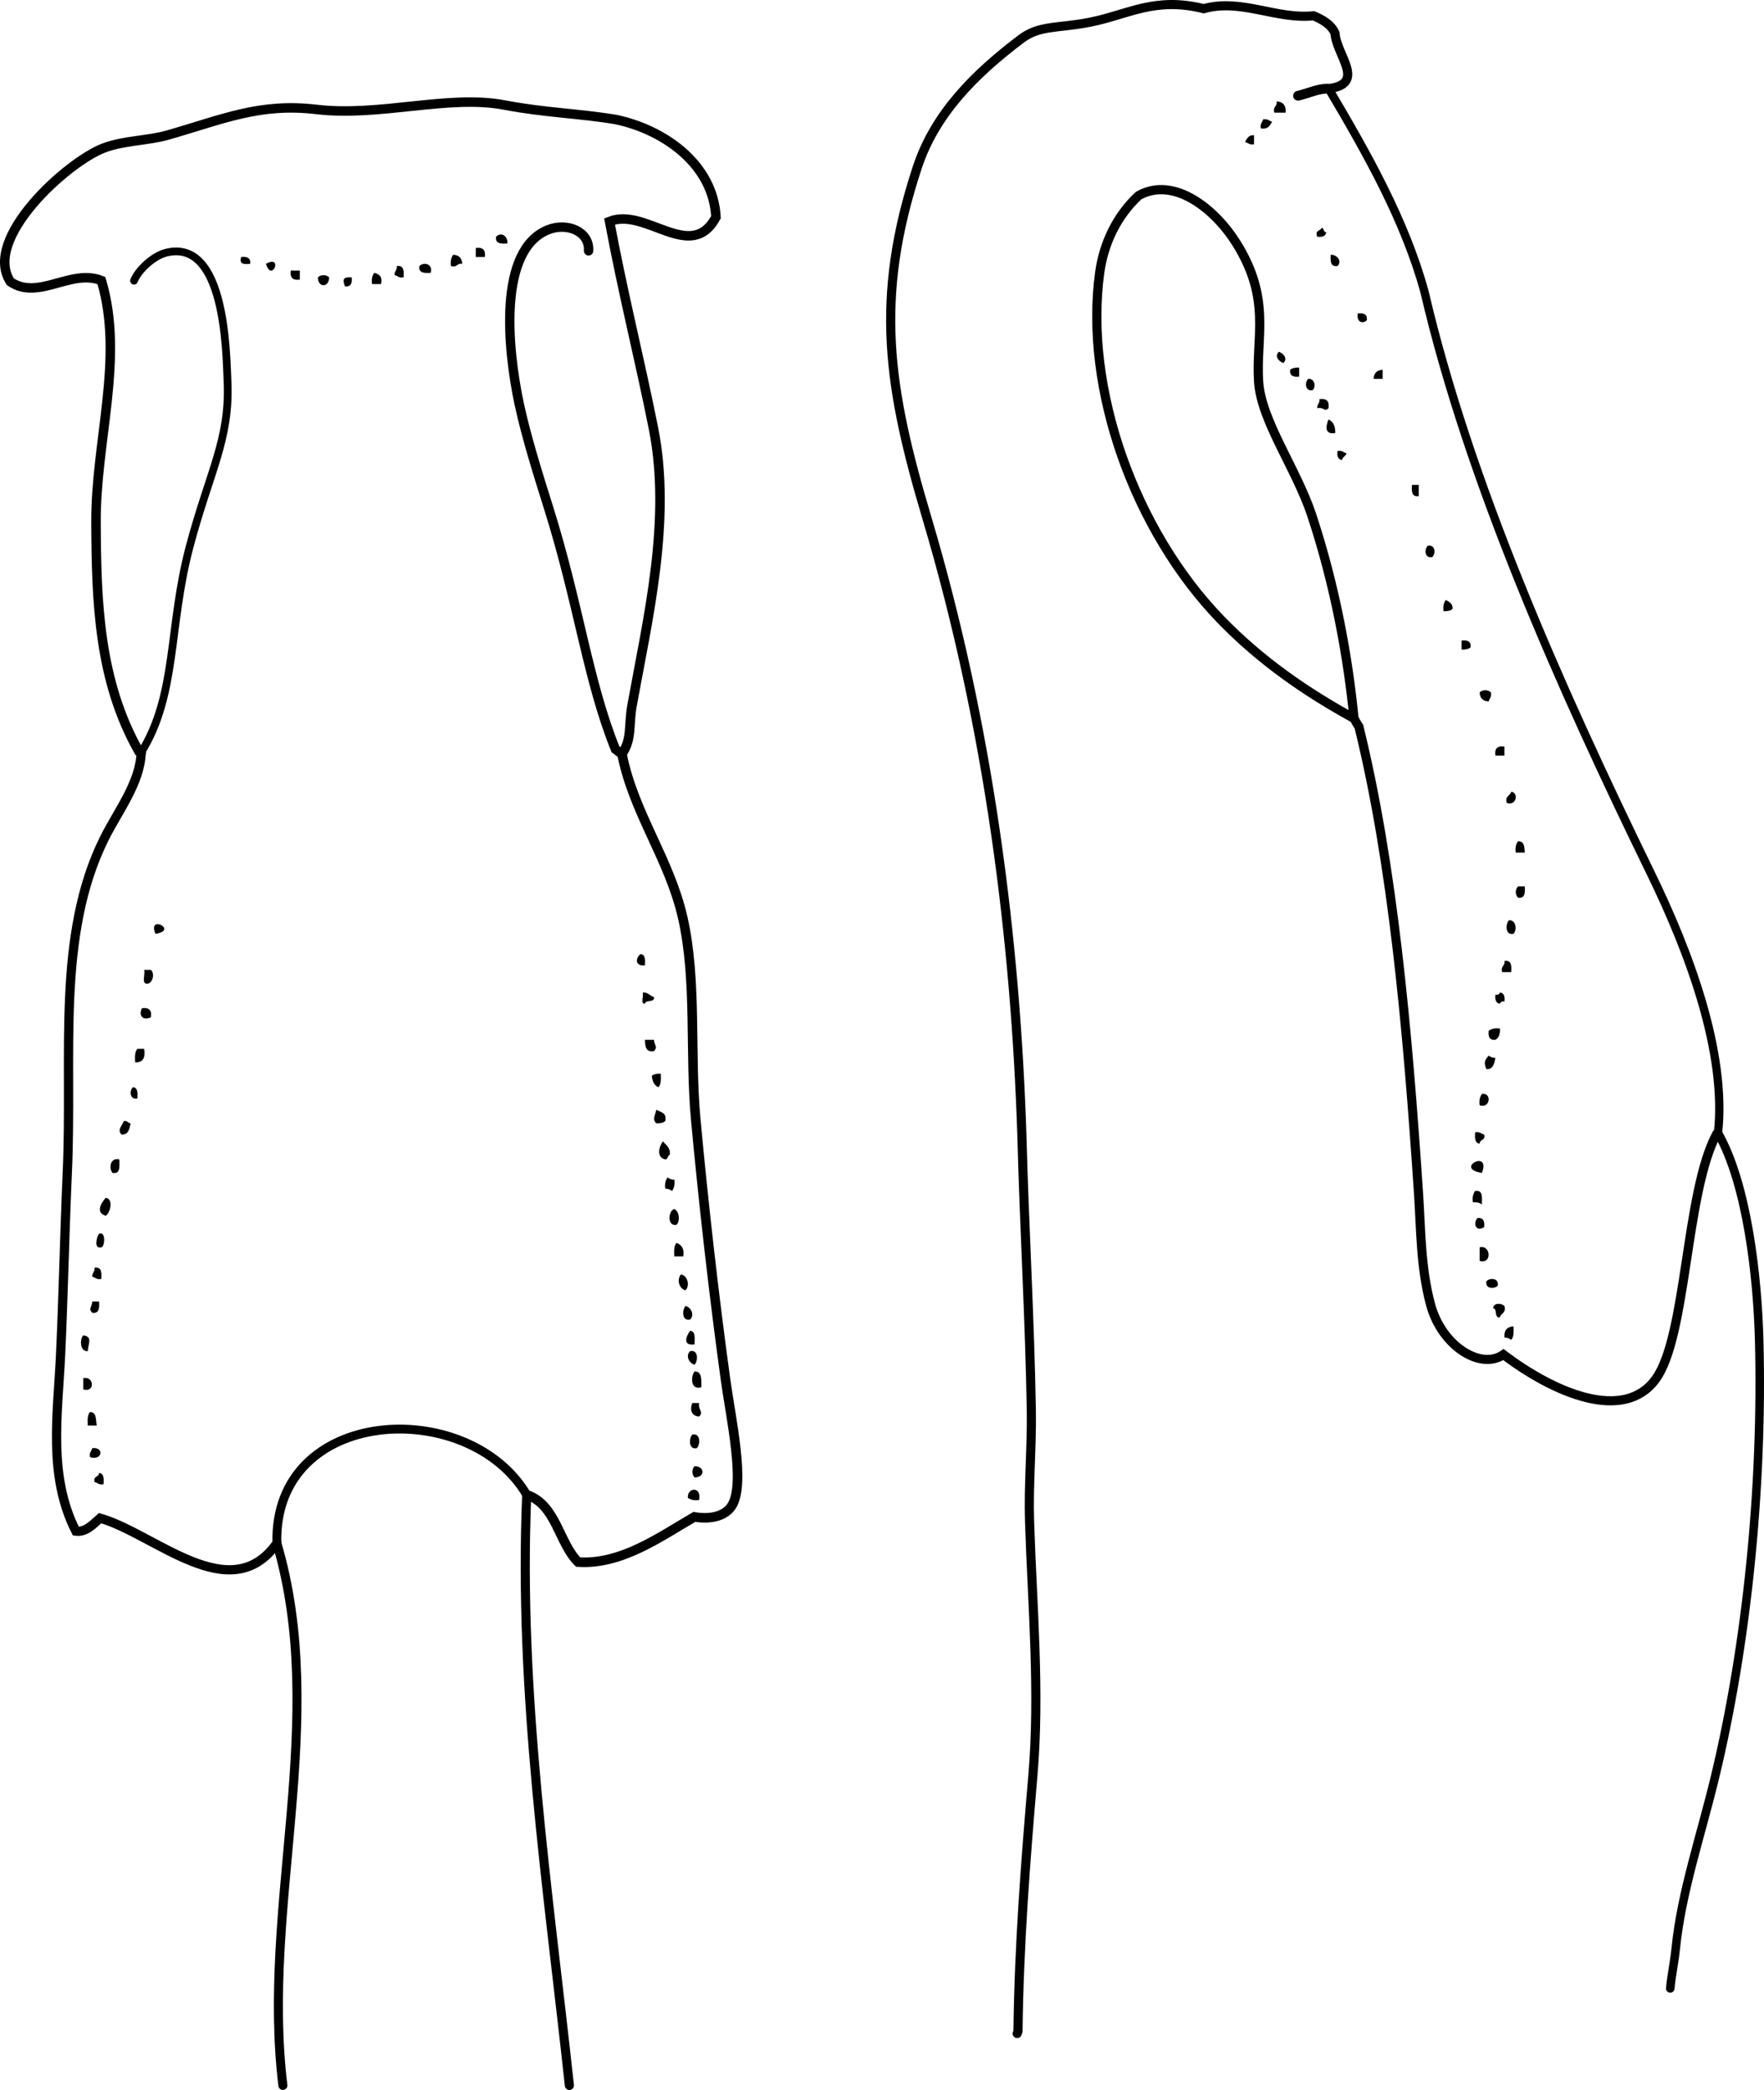 <?xml version="1.0" encoding="iso-8859-1"?>
<!-- Generator: Adobe Illustrator 14.0.0, SVG Export Plug-In . SVG Version: 6.00 Build 43363)  -->
<!DOCTYPE svg PUBLIC "-//W3C//DTD SVG 1.1//EN" "http://www.w3.org/Graphics/SVG/1.1/DTD/svg11.dtd">
<svg version="1.1" id="Layer_1" xmlns="http://www.w3.org/2000/svg" xmlns:xlink="http://www.w3.org/1999/xlink" x="0px" y="0px"
	 width="140.709px" height="166.71px" viewBox="0 0 140.709 166.71" style="enable-background:new 0 0 140.709 166.71;"
	 xml:space="preserve">
<g>
	<path style="fill-rule:evenodd;clip-rule:evenodd;" d="M101.831,8.086c0.506,0.034,0.767,0.313,0.72,0.9c-0.3,0-0.6,0-0.899,0
		C101.502,8.478,101.904,8.52,101.831,8.086z"/>
	<path style="fill-rule:evenodd;clip-rule:evenodd;" d="M100.751,9.526c0.376-0.076,0.477,0.124,0.72,0.18
		c-0.164,0.315-0.334,0.625-0.899,0.54C100.495,9.87,100.694,9.769,100.751,9.526z"/>
	<path style="fill-rule:evenodd;clip-rule:evenodd;" d="M100.031,10.786c0,0.24,0,0.48,0,0.72c-0.376,0.076-0.477-0.124-0.72-0.18
		C99.468,11.062,99.581,10.755,100.031,10.786z"/>
	<path style="fill-rule:evenodd;clip-rule:evenodd;" d="M105.43,18.163c0.195,0.044,0.122,0.358,0.36,0.36
		c-0.044,0.317-0.311,0.41-0.721,0.36C104.863,18.317,105.353,18.446,105.43,18.163z"/>
	<path style="fill-rule:evenodd;clip-rule:evenodd;" d="M40.47,19.423c-0.515,0.036-0.982,0.022-0.899-0.54
		C39.985,18.465,40.528,18.839,40.47,19.423z"/>
	<path style="fill-rule:evenodd;clip-rule:evenodd;" d="M37.951,19.783c0.563-0.083,0.803,0.156,0.72,0.72c-0.24,0-0.48,0-0.72,0
		C37.951,20.263,37.951,20.022,37.951,19.783z"/>
	<path style="fill-rule:evenodd;clip-rule:evenodd;" d="M36.151,20.323c0.458,0.022,0.698,0.262,0.72,0.72
		c-0.434-0.074-0.391,0.329-0.9,0.18C35.914,20.805,36,20.531,36.151,20.323z"/>
	<path style="fill-rule:evenodd;clip-rule:evenodd;" d="M106.149,20.323c0.539-0.013,0.913,0.529,0.54,0.899
		C106.127,21.305,106.114,20.838,106.149,20.323z"/>
	<path style="fill-rule:evenodd;clip-rule:evenodd;" d="M19.236,20.502c0.471-0.051,0.774,0.066,0.72,0.54
		C19.486,21.093,19.056,21.103,19.236,20.502z"/>
	<path style="fill-rule:evenodd;clip-rule:evenodd;" d="M21.216,21.042C22.636,20.276,21.673,22.587,21.216,21.042L21.216,21.042z"
		/>
	<path style="fill-rule:evenodd;clip-rule:evenodd;" d="M34.352,21.762c-0.515,0.035-0.982,0.022-0.899-0.54
		C33.799,20.873,34.554,21.034,34.352,21.762z"/>
	<path style="fill-rule:evenodd;clip-rule:evenodd;" d="M31.653,21.222c0.562-0.082,0.575,0.385,0.54,0.9
		c-0.376,0.076-0.477-0.124-0.72-0.18C31.45,21.619,31.693,21.563,31.653,21.222z"/>
	<path style="fill-rule:evenodd;clip-rule:evenodd;" d="M23.195,21.582c0.24,0,0.48,0,0.72,0c0,0.24,0,0.48,0,0.72
		C23.352,22.385,23.112,22.146,23.195,21.582z"/>
	<path style="fill-rule:evenodd;clip-rule:evenodd;" d="M29.853,21.762c0.372,0.108,0.682,0.278,0.54,0.899c-0.24,0-0.48,0-0.72,0
		C29.616,22.245,29.702,21.971,29.853,21.762z"/>
	<path style="fill-rule:evenodd;clip-rule:evenodd;" d="M26.254,22.122c-0.003,0.839-0.896,0.839-0.9,0
		C25.591,21.891,26.018,21.891,26.254,22.122z"/>
	<path style="fill-rule:evenodd;clip-rule:evenodd;" d="M28.054,22.122c0.051,0.471-0.066,0.774-0.54,0.72
		C27.33,22.335,27.31,22.075,28.054,22.122z"/>
	<path style="fill-rule:evenodd;clip-rule:evenodd;" d="M108.309,25.001c0.471-0.051,0.774,0.066,0.72,0.54
		C108.691,25.895,108.162,25.645,108.309,25.001z"/>
	<path style="fill-rule:evenodd;clip-rule:evenodd;" d="M102.011,28.06c0.366,0.131,0.734,0.542,0.36,0.9
		C102.005,28.829,101.636,28.418,102.011,28.06z"/>
	<path style="fill-rule:evenodd;clip-rule:evenodd;" d="M103.63,29.32c0,0.24,0,0.48,0,0.72c-0.471,0.051-0.773-0.066-0.72-0.54
		C103.07,29.36,103.316,29.306,103.63,29.32z"/>
	<path style="fill-rule:evenodd;clip-rule:evenodd;" d="M110.288,29.5c0,0.24,0,0.48,0,0.72c-0.24,0-0.479,0-0.72,0
		C109.591,29.762,109.83,29.522,110.288,29.5z"/>
	<path style="fill-rule:evenodd;clip-rule:evenodd;" d="M104.35,30.22c0.535-0.039,0.635,0.642,0.36,0.899
		C104.087,31.246,104.064,30.488,104.35,30.22z"/>
	<path style="fill-rule:evenodd;clip-rule:evenodd;" d="M105.25,31.839c0.563-0.083,0.803,0.157,0.72,0.72
		c-0.344,0.338-0.326-0.106-0.9,0C105.047,32.236,105.29,32.179,105.25,31.839z"/>
	<path style="fill-rule:evenodd;clip-rule:evenodd;" d="M105.97,33.458c0.376,0.164,0.549,0.531,0.54,1.08
		C105.618,34.699,105.769,33.946,105.97,33.458z"/>
	<path style="fill-rule:evenodd;clip-rule:evenodd;" d="M106.689,35.978c0.376-0.076,0.477,0.124,0.72,0.18
		c-0.063,0.236-0.316,0.283-0.36,0.54C106.732,36.654,106.639,36.388,106.689,35.978z"/>
	<path style="fill-rule:evenodd;clip-rule:evenodd;" d="M112.628,38.677c0.18,0,0.359,0,0.539,0c0,0.3,0,0.6,0,0.9
		C112.605,39.659,112.592,39.192,112.628,38.677z"/>
	<path style="fill-rule:evenodd;clip-rule:evenodd;" d="M113.887,43.536c0.623-0.126,0.646,0.631,0.36,0.899
		C113.624,44.561,113.602,43.804,113.887,43.536z"/>
	<path style="fill-rule:evenodd;clip-rule:evenodd;" d="M115.326,47.854c0.264,0.157,0.571,0.27,0.54,0.72
		c-0.16,0.14-0.406,0.193-0.72,0.18C115.089,48.336,115.176,48.063,115.326,47.854z"/>
	<path style="fill-rule:evenodd;clip-rule:evenodd;" d="M116.586,51.093c0.471-0.051,0.774,0.065,0.72,0.54
		c-0.16,0.14-0.406,0.193-0.72,0.18C116.586,51.573,116.586,51.333,116.586,51.093z"/>
	<path style="fill-rule:evenodd;clip-rule:evenodd;" d="M118.926,55.232c0.076,0.376-0.124,0.477-0.181,0.72
		c-0.457-0.022-0.697-0.262-0.72-0.72C118.262,55.001,118.689,55.001,118.926,55.232z"/>
	<path style="fill-rule:evenodd;clip-rule:evenodd;" d="M120.005,59.55c0,0.24,0,0.48,0,0.72c-0.239,0-0.479,0-0.72,0
		C119.202,59.707,119.441,59.467,120.005,59.55z"/>
	<path style="fill-rule:evenodd;clip-rule:evenodd;" d="M120.545,63.149c0.611,0.078,0.419,1.173-0.359,0.899
		C120.031,63.475,120.469,63.493,120.545,63.149z"/>
	<path style="fill-rule:evenodd;clip-rule:evenodd;" d="M121.085,67.108c0.506-0.026,0.519,0.441,0.54,0.9c-0.24,0-0.48,0-0.72,0
		C120.848,67.59,120.934,67.317,121.085,67.108z"/>
	<path style="fill-rule:evenodd;clip-rule:evenodd;" d="M121.085,70.707c0.18,0,0.359,0,0.54,0c0.035,0.515,0.022,0.982-0.54,0.899
		C120.854,71.37,120.854,70.943,121.085,70.707z"/>
	<path style="fill-rule:evenodd;clip-rule:evenodd;" d="M120.365,73.406c0.576-0.05,0.654,0.788,0.359,1.08
		C120.045,74.64,120.088,73.68,120.365,73.406z"/>
	<path style="fill-rule:evenodd;clip-rule:evenodd;" d="M12.398,74.486C11.735,72.89,14.271,74.217,12.398,74.486L12.398,74.486z"/>
	<path style="fill-rule:evenodd;clip-rule:evenodd;" d="M51.086,76.105c0.394,0.026,0.387,0.453,0.36,0.899
		C50.599,77.078,50.717,76.395,51.086,76.105z"/>
	<path style="fill-rule:evenodd;clip-rule:evenodd;" d="M120.005,76.645c0.563-0.082,0.575,0.385,0.54,0.9c-0.24,0-0.479,0-0.72,0
		C119.677,77.036,120.079,77.079,120.005,76.645z"/>
	<path style="fill-rule:evenodd;clip-rule:evenodd;" d="M11.499,77.365c0.18,0,0.36,0,0.54,0c0.307,0.291,0.165,0.928-0.18,1.08
		C11.208,78.615,11.608,77.736,11.499,77.365z"/>
	<path style="fill-rule:evenodd;clip-rule:evenodd;" d="M51.267,79.165c0.448-0.028,0.557,0.282,0.899,0.36
		c0.077,0.497-0.671,0.168-0.72,0.54C51.056,80.094,51.365,79.426,51.267,79.165z"/>
	<path style="fill-rule:evenodd;clip-rule:evenodd;" d="M119.646,79.165c0.316,0.043,0.41,0.31,0.359,0.72
		c-0.209-0.029-0.32,0.04-0.359,0.18c-0.316-0.043-0.41-0.31-0.36-0.72C119.494,79.374,119.605,79.305,119.646,79.165z"/>
	<path style="fill-rule:evenodd;clip-rule:evenodd;" d="M11.319,80.424c0.563-0.083,0.803,0.157,0.72,0.72
		C11.421,81.436,11.026,81.042,11.319,80.424z"/>
	<path style="fill-rule:evenodd;clip-rule:evenodd;" d="M119.646,82.043c0.026,0.447-0.093,0.747-0.36,0.899
		c-0.474,0.055-0.591-0.249-0.54-0.72C118.954,82.073,119.228,81.986,119.646,82.043z"/>
	<path style="fill-rule:evenodd;clip-rule:evenodd;" d="M51.446,82.943c0.24,0,0.48,0,0.72,0c0.02,0.448,0.337,0.558,0,0.9
		C51.512,83.958,51.459,83.47,51.446,82.943z"/>
	<path style="fill-rule:evenodd;clip-rule:evenodd;" d="M10.959,83.663c0.18,0,0.36,0,0.54,0c0.117,0.717-0.099,1.102-0.72,1.08
		C10.755,84.299,10.752,83.875,10.959,83.663z"/>
	<path style="fill-rule:evenodd;clip-rule:evenodd;" d="M118.745,84.203c0.146,0.096,0.293,0.188,0.54,0.18
		c-0.102,0.438-0.153,0.926-0.72,0.9C118.34,84.735,118.428,84.583,118.745,84.203z"/>
	<path style="fill-rule:evenodd;clip-rule:evenodd;" d="M52.706,85.642c0.024,0.443,0.027,0.867-0.18,1.08
		c-0.355-0.125-0.48-0.48-0.54-0.899C52.146,85.682,52.393,85.628,52.706,85.642z"/>
	<path style="fill-rule:evenodd;clip-rule:evenodd;" d="M10.599,86.722c0.394,0.026,0.386,0.453,0.36,0.899
		C10.336,87.748,10.313,86.991,10.599,86.722z"/>
	<path style="fill-rule:evenodd;clip-rule:evenodd;" d="M118.206,87.262c0.812-0.137,0.674,1.202-0.181,0.899
		C117.969,87.745,118.055,87.47,118.206,87.262z"/>
	<path style="fill-rule:evenodd;clip-rule:evenodd;" d="M52.346,88.521c0.337,0.203,0.867,0.213,0.72,0.9
		c-0.16,0.14-0.406,0.193-0.72,0.18C51.994,89.265,52.291,88.942,52.346,88.521z"/>
	<path style="fill-rule:evenodd;clip-rule:evenodd;" d="M9.879,89.421c0.291-0.051,0.31,0.17,0.54,0.18
		c-0.102,0.438-0.154,0.926-0.72,0.899C9.315,90.133,9.75,89.789,9.879,89.421z"/>
	<path style="fill-rule:evenodd;clip-rule:evenodd;" d="M117.666,90.321c0.376-0.076,0.477,0.123,0.72,0.18
		c0.131,0.491-0.357,0.362-0.36,0.72C117.633,91.194,117.64,90.767,117.666,90.321z"/>
	<path style="fill-rule:evenodd;clip-rule:evenodd;" d="M52.886,91.041c0.228,0.312,0.608,0.472,0.54,1.08
		c-0.195,0.044-0.122,0.357-0.36,0.359C52.326,92.332,52.568,91.422,52.886,91.041z"/>
	<path style="fill-rule:evenodd;clip-rule:evenodd;" d="M9.52,92.48c0.007,0.547,0.104,1.185-0.54,1.08
		C8.661,93.219,8.778,92.301,9.52,92.48z"/>
	<path style="fill-rule:evenodd;clip-rule:evenodd;" d="M118.206,93.56C115.937,93.205,118.965,91.619,118.206,93.56L118.206,93.56z
		"/>
	<path style="fill-rule:evenodd;clip-rule:evenodd;" d="M53.246,93.919c0.145,0.096,0.292,0.188,0.54,0.181
		c0.058,0.417-0.029,0.69-0.18,0.899c-0.145-0.096-0.292-0.188-0.54-0.18C53.009,94.402,53.095,94.128,53.246,93.919z"/>
	<path style="fill-rule:evenodd;clip-rule:evenodd;" d="M117.666,95c0.645-0.104,0.547,0.532,0.54,1.079
		c-0.16-0.14-0.406-0.193-0.72-0.18C117.429,95.482,117.515,95.208,117.666,95z"/>
	<path style="fill-rule:evenodd;clip-rule:evenodd;" d="M8.44,95.54c0.657,0.122,0.326,1.237,0,1.439
		C7.6,96.74,8.057,95.96,8.44,95.54z"/>
	<path style="fill-rule:evenodd;clip-rule:evenodd;" d="M53.786,96.439c0.379,0.147,0.494,0.948,0.18,1.26
		C53.172,97.853,53.321,96.526,53.786,96.439z"/>
	<path style="fill-rule:evenodd;clip-rule:evenodd;" d="M117.846,97.159c0.475-0.055,0.591,0.249,0.54,0.72
		C117.78,98.294,117.456,97.641,117.846,97.159z"/>
	<path style="fill-rule:evenodd;clip-rule:evenodd;" d="M7.9,98.418c0.575-0.254,0.455,1.076,0.18,1.079
		C7.417,99.664,7.753,98.549,7.9,98.418z"/>
	<path style="fill-rule:evenodd;clip-rule:evenodd;" d="M53.966,99.138c0.387,0.152,0.636,0.443,0.54,1.079c-0.24,0-0.479,0-0.72,0
		C53.762,99.774,53.758,99.351,53.966,99.138z"/>
	<path style="fill-rule:evenodd;clip-rule:evenodd;" d="M118.025,99.498c0.896-0.236,1.014,1.376,0,1.08
		C118.025,100.217,118.025,99.858,118.025,99.498z"/>
	<path style="fill-rule:evenodd;clip-rule:evenodd;" d="M7.54,101.118c0.563-0.082,0.575,0.385,0.54,0.899
		c-0.376,0.076-0.477-0.123-0.72-0.18C7.337,101.514,7.581,101.458,7.54,101.118z"/>
	<path style="fill-rule:evenodd;clip-rule:evenodd;" d="M54.326,101.658c0.488,0.073,0.742,0.855,0.36,1.259
		C54.197,102.843,53.943,102.061,54.326,101.658z"/>
	<path style="fill-rule:evenodd;clip-rule:evenodd;" d="M119.466,102.557c-0.27,0.285-1.026,0.263-0.9-0.36
		C118.835,101.912,119.592,101.934,119.466,102.557z"/>
	<path style="fill-rule:evenodd;clip-rule:evenodd;" d="M7.36,103.817c0.18,0,0.36,0,0.54,0c0.036,0.515,0.022,0.981-0.54,0.899
		C7.023,104.374,7.34,104.264,7.36,103.817z"/>
	<path style="fill-rule:evenodd;clip-rule:evenodd;" d="M120.005,104.176c0.154,0.574-0.283,0.557-0.359,0.9
		c-0.497,0.076-0.169-0.671-0.54-0.72C119.124,103.899,119.776,103.931,120.005,104.176z"/>
	<path style="fill-rule:evenodd;clip-rule:evenodd;" d="M54.686,104.176c0.427,0.1,0.747,0.696,0.36,1.08
		C54.365,105.411,54.409,104.451,54.686,104.176z"/>
	<path style="fill-rule:evenodd;clip-rule:evenodd;" d="M120.725,105.796c0.024,0.443,0.027,0.866-0.18,1.079
		c-0.145-0.095-0.292-0.188-0.54-0.18C119.958,106.109,120.219,105.83,120.725,105.796z"/>
	<path style="fill-rule:evenodd;clip-rule:evenodd;" d="M55.045,106.156c0.459,0.021,0.357,0.603,0.36,1.08
		C54.393,107.379,54.756,106.543,55.045,106.156z"/>
	<path style="fill-rule:evenodd;clip-rule:evenodd;" d="M6.641,106.516c0.776,0.096,0.389,0.671,0.36,1.26
		C6.379,107.834,6.342,106.835,6.641,106.516z"/>
	<path style="fill-rule:evenodd;clip-rule:evenodd;" d="M55.045,107.776c0.68-0.154,0.637,0.805,0.36,1.079
		C54.979,108.755,54.659,108.16,55.045,107.776z"/>
	<path style="fill-rule:evenodd;clip-rule:evenodd;" d="M55.405,109.395c0.613-0.014,0.533,0.667,0.54,1.26
		C55.065,110.931,55.093,109.759,55.405,109.395z"/>
	<path style="fill-rule:evenodd;clip-rule:evenodd;" d="M6.641,109.935c0.867-0.202,0.973,1.167,0,0.899
		C6.641,110.535,6.641,110.235,6.641,109.935z"/>
	<path style="fill-rule:evenodd;clip-rule:evenodd;" d="M55.225,111.915c0.18,0,0.36,0,0.54,0c-0.09,0.565,0.392,0.703,0,1.079
		C55.09,112.938,55.035,112.392,55.225,111.915z"/>
	<path style="fill-rule:evenodd;clip-rule:evenodd;" d="M7.18,112.634c0.546-0.006,0.448,0.631,0.54,1.079c-0.24,0-0.48,0-0.72,0
		C6.977,113.27,6.973,112.846,7.18,112.634z"/>
	<path style="fill-rule:evenodd;clip-rule:evenodd;" d="M55.225,114.433c0.681-0.154,0.637,0.806,0.36,1.08
		C54.905,115.667,54.948,114.708,55.225,114.433z"/>
	<path style="fill-rule:evenodd;clip-rule:evenodd;" d="M7.36,115.513c0.959-0.111,0.83,1.023-0.18,0.72
		C7.104,115.857,7.304,115.756,7.36,115.513z"/>
	<path style="fill-rule:evenodd;clip-rule:evenodd;" d="M55.405,116.953c0.839,0.003,0.839,0.896,0,0.899
		C55.174,117.616,55.174,117.189,55.405,116.953z"/>
	<path style="fill-rule:evenodd;clip-rule:evenodd;" d="M7.9,117.493c0.394,0.026,0.386,0.453,0.36,0.899
		c-0.376,0.076-0.477-0.123-0.72-0.18C7.409,117.721,7.897,117.85,7.9,117.493z"/>
	<path style="fill-rule:evenodd;clip-rule:evenodd;" d="M55.765,119.652c-0.417,0.058-0.691-0.029-0.9-0.18
		C54.822,118.6,55.996,118.574,55.765,119.652z"/>
	<g>
		<path style="fill-rule:evenodd;clip-rule:evenodd;fill:none;stroke:#000000;stroke-width:0.757;stroke-linecap:round;" d="
			M11.262,60.017c-0.031-0.008-0.105-0.042-0.183-0.079c-3.224-5.692-3.384-11.991-3.422-18.192
			C7.616,35.183,9.93,28.563,8.089,22.379c-2.436-0.969-5.032,1.616-7.257,0.099c-2.263-3.451,4.534-9.549,7.423-10.663
			c1.609-0.62,3.495-0.577,5.118-1.039c4.344-1.237,7.305-2.589,11.885-2.045c5.006,0.594,10.531-1.196,14.935-0.36
			c3.287,0.625,6.074,0.683,8.927,1.163c3.794,0.792,7.768,3.524,7.991,7.791c-1.995,3.695-5.604-0.817-8.489,0.338
			c1.066,5.723,2.394,10.95,3.498,16.483c1.462,7.332-0.449,15.186-1.705,22.134c-0.282,1.562,0.011,2.703-0.803,3.847"/>
		<path style="fill-rule:evenodd;clip-rule:evenodd;fill:none;stroke:#000000;stroke-width:0.762;stroke-linecap:round;" d="
			M49.611,60.126c0.006,0.031,0.011,0.062,0.017,0.093c0.929,4.644,3.768,8.306,4.831,12.975c1.142,5.015,0.544,10.793,1.041,16.133
			c0.602,6.474,1.404,13.682,2.378,20.755c0.425,3.084,1.588,8.275,0.503,10.016c-0.554,0.889-1.801,1.111-2.993,0.898
			c-2.84,1.652-5.836,3.822-9.273,3.607c-1.545-1.534-1.751-4.594-4.1-5.369"/>
		<path style="fill-rule:evenodd;clip-rule:evenodd;fill:none;stroke:#000000;stroke-width:0.727;stroke-linecap:round;" d="
			M42.016,119.235c-0.679,15.769,1.706,31.473,3.403,47.112"/>
		<path style="fill-rule:evenodd;clip-rule:evenodd;fill:none;stroke:#000000;stroke-width:0.72;stroke-linecap:round;" d="
			M22.085,123.101c4.153,14.049-1.265,28.959,0.48,43.246"/>
		<path style="fill-rule:evenodd;clip-rule:evenodd;fill:none;stroke:#000000;stroke-width:0.617;stroke-linecap:round;" d="
			M11.262,60.017c2.889-4.635,2.16-10.012,3.871-16.437c1.607-6.034,3.227-8.53,3.014-13.192
			c-0.102-2.236-0.163-11.364-4.866-10.239c-1.054,0.252-2.257,1.393-2.592,2.243"/>
		<path style="fill-rule:evenodd;clip-rule:evenodd;fill:none;stroke:#000000;stroke-width:0.737;stroke-linecap:round;" d="
			M11.262,60.017c-0.078,2.439-1.864,4.688-2.952,6.885c-3.844,7.767-2.519,17.205-2.941,26.614
			c-0.211,4.701-0.324,10.055-0.538,14.573c-0.228,4.81-1.012,9.64,1.22,14.047c0.803,0.105,1.391-0.563,1.932-1.04
			c4.396,1.264,10.391,7.244,14.103,2.006"/>
		<path style="fill-rule:evenodd;clip-rule:evenodd;fill:none;stroke:#000000;stroke-width:0.706;stroke-linecap:round;" d="
			M22.085,123.101c-0.272-10.966,15.279-11.749,19.93-3.866"/>
		<path style="fill-rule:evenodd;clip-rule:evenodd;fill:none;stroke:#000000;stroke-width:0.749;stroke-linecap:round;" d="
			M49.611,60.126c-0.183-0.102-0.383-0.252-0.52-0.36c-2.227-5.533-2.899-11.505-5.334-19.265c-0.772-2.46-1.776-5.633-2.339-8.27
			c-0.94-4.4-1.722-12.319,2.319-13.91c1.506-0.593,3.308,0.136,3.211,1.687"/>
		<path style="fill-rule:evenodd;clip-rule:evenodd;fill:none;stroke:#000000;stroke-width:0.663;stroke-linecap:round;" d="
			M105.982,7.071c3.022,5.11,6.076,10.47,7.649,16.212c3.535,15.135,10.756,31.432,18.02,46.318
			c3.085,6.321,6.093,14.342,5.389,20.779"/>
		<path style="fill-rule:evenodd;clip-rule:evenodd;fill:none;stroke:#000000;stroke-width:0.681;stroke-linecap:round;" d="
			M137.04,90.38c2.324,4.06,3.152,11.479,3.284,16.515c0.306,11.716-0.99,24.318-3.508,34.791
			c-1.132,4.709-2.695,9.254-3.146,13.729c-0.117,1.167-0.358,2.23-0.439,3.195"/>
		<path style="fill-rule:evenodd;clip-rule:evenodd;fill:none;stroke:#000000;stroke-width:0.727;stroke-linecap:round;" d="
			M137.04,90.38c-0.038,0.029-0.077,0.058-0.115,0.086c-2.489,4.625-2.36,16.146-4.866,19.557
			c-2.538,3.455-8.049,1.118-12.135-1.973c-1.807,1.253-4.916-0.658-5.813-3.989c-0.798-2.964-0.772-6.055-0.954-8.773
			c-0.884-13.286-2.054-26.317-4.762-37.33c-0.117-0.153-0.258-0.423-0.393-0.656"/>
		<path style="fill-rule:evenodd;clip-rule:evenodd;fill:none;stroke:#000000;stroke-width:0.779;stroke-linecap:round;" d="
			M105.982,7.071c-0.841-0.023-1.627,0.382-2.442,0.566"/>
		<path style="fill-rule:evenodd;clip-rule:evenodd;fill:none;stroke:#000000;stroke-width:0.728;stroke-linecap:round;" d="
			M81.138,162.208c0.021-0.06,0.042-0.12,0.063-0.18c0.082-6.836,0.605-13.591,1.187-20.378c0.577-6.735-0.047-13.54-0.263-20.286
			c-0.095-2.968,0.189-5.907,0.14-8.879c-0.123-7.318-0.564-14.643-0.752-21.928c-0.508-15.436-2.557-32.381-7.581-49.255
			c-3.07-10.309-4.232-17.441-0.759-27.966c1.418-4.295,4.62-7.469,8.291-10.24C82.916,2,84.375,2.274,86.91,1.779
			c3.069-0.6,5.167-2.066,9.107-1.086c2.981-0.835,5.803,0.88,8.766,0.566c0.678,0.292,1.406,0.684,1.71,1.399
			c0.096,1.726,2.523,4.017-0.511,4.413"/>
		<path style="fill-rule:evenodd;clip-rule:evenodd;fill:none;stroke:#000000;stroke-width:0.734;stroke-linecap:round;" d="
			M108.003,57.301c-0.456-4.689-1.463-10.449-3.369-16.207c-1.223-3.692-4.028-7.512-4.237-10.635
			c-0.238-3.575,1.037-6.562-1.766-11.049c-1.754-2.809-5.026-5.362-7.8-3.813c-1.74,1.602-2.794,3.82-3.113,6.155
			c-1.263,9.242,2.778,20.561,9.658,27.668C100.557,52.707,104.202,55.224,108.003,57.301"/>
	</g>
</g>
</svg>
